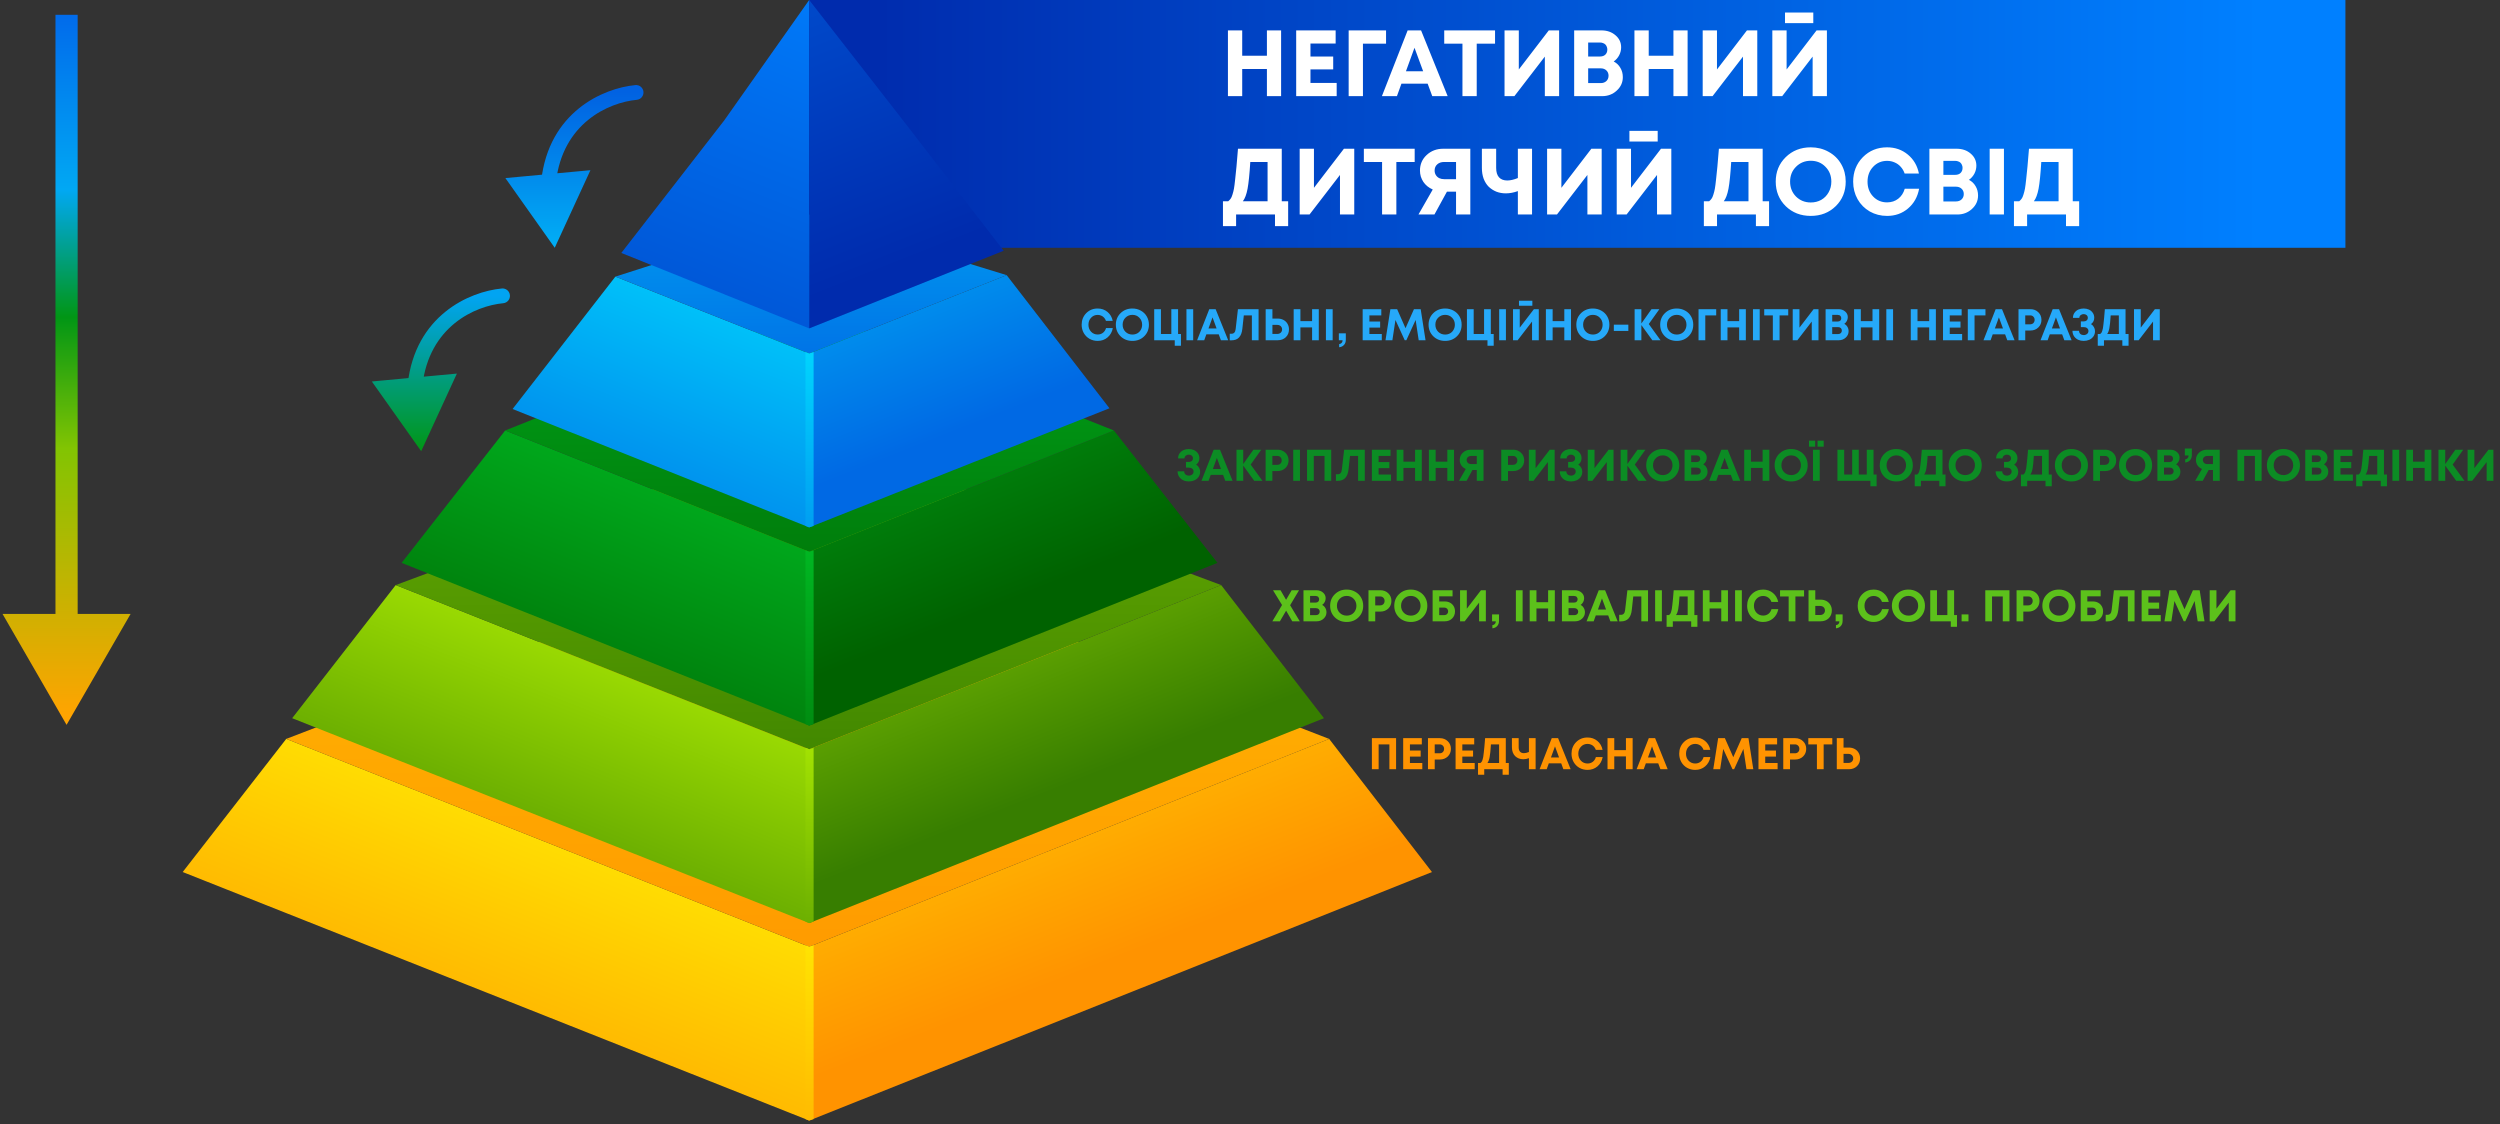 <svg xmlns="http://www.w3.org/2000/svg" width="338" height="152" viewBox="0 0 338 152" fill="none"><rect x="0" y="0" width="338" height="152" fill="#333333" stroke="none"/><path d="M317.1 0H109.4V33.5H317.1V0Z" fill="url(#paint0_linear_629_2660)"></path><path d="M24.7 117.898L38.7 99.898L109.4 127.998V151.498L24.7 117.898Z" fill="url(#paint1_linear_629_2660)"></path><path d="M193.6 117.898L179.7 99.898L109.4 127.998V151.498L193.6 117.898Z" fill="url(#paint2_linear_629_2660)"></path><path d="M109.4 72.699L38.7 99.899L109.4 127.999L179.7 99.899L109.4 72.699Z" fill="url(#paint3_linear_629_2660)"></path><path d="M110 151.299V127.799L109.4 127.999L108.9 127.799V151.299L109.4 151.499L110 151.299Z" fill="url(#paint4_linear_629_2660)"></path><path d="M175.732 84H174.712L173.884 82.56L173.044 84H172.024L173.332 81.798L172.108 79.8H173.128L173.878 81.096L174.634 79.8H175.63L174.424 81.828L175.732 84ZM178.756 81.786C178.94 81.882 179.082 82.018 179.182 82.194C179.286 82.366 179.338 82.564 179.338 82.788C179.338 83.124 179.208 83.41 178.948 83.646C178.692 83.882 178.382 84 178.018 84H176.23V79.8H177.97C178.33 79.8 178.63 79.904 178.87 80.112C179.11 80.316 179.23 80.572 179.23 80.88C179.23 81.06 179.188 81.23 179.104 81.39C179.02 81.55 178.904 81.682 178.756 81.786ZM178.348 81.024C178.348 80.956 178.336 80.896 178.312 80.844C178.292 80.788 178.262 80.74 178.222 80.7C178.182 80.66 178.132 80.63 178.072 80.61C178.016 80.586 177.952 80.574 177.88 80.574H177.124V81.468H177.88C178.024 81.468 178.138 81.428 178.222 81.348C178.306 81.264 178.348 81.156 178.348 81.024ZM177.928 83.166C178.076 83.166 178.196 83.122 178.288 83.034C178.38 82.946 178.426 82.832 178.426 82.692C178.426 82.556 178.38 82.444 178.288 82.356C178.196 82.268 178.076 82.224 177.928 82.224H177.124V83.166H177.928ZM182.072 84.09C181.432 84.09 180.898 83.882 180.47 83.466C180.046 83.046 179.834 82.524 179.834 81.9C179.834 81.276 180.046 80.756 180.47 80.34C180.898 79.92 181.432 79.71 182.072 79.71C182.492 79.71 182.872 79.806 183.212 79.998C183.556 80.186 183.824 80.448 184.016 80.784C184.208 81.116 184.304 81.488 184.304 81.9C184.304 82.528 184.092 83.05 183.668 83.466C183.244 83.882 182.712 84.09 182.072 84.09ZM182.072 83.232C182.32 83.232 182.544 83.176 182.744 83.064C182.944 82.948 183.1 82.788 183.212 82.584C183.328 82.38 183.386 82.152 183.386 81.9C183.386 81.52 183.26 81.204 183.008 80.952C182.76 80.696 182.448 80.568 182.072 80.568C181.7 80.568 181.386 80.696 181.13 80.952C180.878 81.204 180.752 81.52 180.752 81.9C180.752 82.28 180.878 82.598 181.13 82.854C181.386 83.106 181.7 83.232 182.072 83.232ZM186.633 79.8C187.057 79.8 187.411 79.938 187.695 80.214C187.979 80.486 188.121 80.83 188.121 81.246C188.121 81.658 187.979 82.002 187.695 82.278C187.411 82.55 187.057 82.686 186.633 82.686H185.931V84H185.019V79.8H186.633ZM186.597 81.846C186.777 81.846 186.921 81.79 187.029 81.678C187.141 81.566 187.197 81.422 187.197 81.246C187.197 81.07 187.141 80.926 187.029 80.814C186.921 80.698 186.777 80.64 186.597 80.64H185.931V81.846H186.597ZM190.743 84.09C190.103 84.09 189.569 83.882 189.141 83.466C188.717 83.046 188.505 82.524 188.505 81.9C188.505 81.276 188.717 80.756 189.141 80.34C189.569 79.92 190.103 79.71 190.743 79.71C191.163 79.71 191.543 79.806 191.883 79.998C192.227 80.186 192.495 80.448 192.687 80.784C192.879 81.116 192.975 81.488 192.975 81.9C192.975 82.528 192.763 83.05 192.339 83.466C191.915 83.882 191.383 84.09 190.743 84.09ZM190.743 83.232C190.991 83.232 191.215 83.176 191.415 83.064C191.615 82.948 191.771 82.788 191.883 82.584C191.999 82.38 192.057 82.152 192.057 81.9C192.057 81.52 191.931 81.204 191.679 80.952C191.431 80.696 191.119 80.568 190.743 80.568C190.371 80.568 190.057 80.696 189.801 80.952C189.549 81.204 189.423 81.52 189.423 81.9C189.423 82.28 189.549 82.598 189.801 82.854C190.057 83.106 190.371 83.232 190.743 83.232ZM195.341 81.318C195.609 81.318 195.847 81.376 196.055 81.492C196.263 81.604 196.425 81.762 196.541 81.966C196.657 82.17 196.715 82.4 196.715 82.656C196.715 83.048 196.585 83.37 196.325 83.622C196.069 83.874 195.741 84 195.341 84H193.691V79.8H196.385V80.628H194.585V81.318H195.341ZM195.263 83.166C195.415 83.166 195.539 83.118 195.635 83.022C195.735 82.926 195.785 82.804 195.785 82.656C195.785 82.584 195.771 82.516 195.743 82.452C195.719 82.388 195.685 82.334 195.641 82.29C195.597 82.246 195.541 82.212 195.473 82.188C195.409 82.16 195.339 82.146 195.263 82.146H194.585V83.166H195.263ZM200.226 79.8H200.886V84H199.974V81.474L198.03 84H197.4V79.8H198.312V82.296L200.226 79.8ZM201.769 84.948V84.522C201.877 84.506 201.965 84.472 202.033 84.42C202.105 84.368 202.155 84.306 202.183 84.234C202.215 84.166 202.231 84.088 202.231 84H201.727V83.064H202.669V83.928C202.669 84.224 202.587 84.46 202.423 84.636C202.263 84.816 202.045 84.92 201.769 84.948ZM204.947 84V79.8H205.859V84H204.947ZM209.306 79.8H210.212V84H209.306V82.266H207.728V84H206.816V79.8H207.728V81.42H209.306V79.8ZM213.701 81.786C213.885 81.882 214.027 82.018 214.127 82.194C214.231 82.366 214.283 82.564 214.283 82.788C214.283 83.124 214.153 83.41 213.893 83.646C213.637 83.882 213.327 84 212.963 84H211.175V79.8H212.915C213.275 79.8 213.575 79.904 213.815 80.112C214.055 80.316 214.175 80.572 214.175 80.88C214.175 81.06 214.133 81.23 214.049 81.39C213.965 81.55 213.849 81.682 213.701 81.786ZM213.293 81.024C213.293 80.956 213.281 80.896 213.257 80.844C213.237 80.788 213.207 80.74 213.167 80.7C213.127 80.66 213.077 80.63 213.017 80.61C212.961 80.586 212.897 80.574 212.825 80.574H212.069V81.468H212.825C212.969 81.468 213.083 81.428 213.167 81.348C213.251 81.264 213.293 81.156 213.293 81.024ZM212.873 83.166C213.021 83.166 213.141 83.122 213.233 83.034C213.325 82.946 213.371 82.832 213.371 82.692C213.371 82.556 213.325 82.444 213.233 82.356C213.141 82.268 213.021 82.224 212.873 82.224H212.069V83.166H212.873ZM217.721 84L217.427 83.202H215.753L215.465 84H214.505L216.149 79.8H217.007L218.705 84H217.721ZM216.587 80.91L216.041 82.41H217.139L216.587 80.91ZM220.024 79.8H222.814V84H221.908V80.646H220.816L220.618 82.464C220.562 82.984 220.412 83.372 220.168 83.628C219.928 83.884 219.588 84.012 219.148 84.012H218.914V83.124H219.154C219.478 83.124 219.664 82.918 219.712 82.506L220.024 79.8ZM223.773 84V79.8H224.685V84H223.773ZM229.08 83.154H229.488V84.744H228.648V84H226.164V84.744H225.324V83.154H225.66C225.72 83.106 225.77 83.054 225.81 82.998C225.854 82.942 225.894 82.854 225.93 82.734C225.97 82.61 226.002 82.484 226.026 82.356C226.05 82.224 226.076 82.022 226.104 81.75C226.136 81.478 226.164 81.208 226.188 80.94C226.212 80.668 226.244 80.288 226.284 79.8H229.08V83.154ZM227.07 80.646C227.022 81.422 226.964 81.992 226.896 82.356C226.828 82.716 226.728 82.982 226.596 83.154H228.174V80.646H227.07ZM232.714 79.8H233.62V84H232.714V82.266H231.136V84H230.224V79.8H231.136V81.42H232.714V79.8ZM234.584 84V79.8H235.496V84H234.584ZM238.379 84.09C237.975 84.09 237.607 83.996 237.275 83.808C236.943 83.616 236.683 83.354 236.495 83.022C236.307 82.686 236.213 82.314 236.213 81.906C236.213 81.282 236.419 80.76 236.831 80.34C237.247 79.92 237.763 79.71 238.379 79.71C238.891 79.71 239.333 79.864 239.705 80.172C240.077 80.48 240.313 80.884 240.413 81.384H239.501C239.445 81.22 239.363 81.078 239.255 80.958C239.147 80.834 239.017 80.74 238.865 80.676C238.717 80.608 238.555 80.574 238.379 80.574C238.023 80.574 237.725 80.702 237.485 80.958C237.249 81.21 237.131 81.526 237.131 81.906C237.131 82.282 237.249 82.596 237.485 82.848C237.725 83.1 238.023 83.226 238.379 83.226C238.655 83.226 238.893 83.148 239.093 82.992C239.293 82.836 239.431 82.624 239.507 82.356H240.425C240.329 82.876 240.093 83.296 239.717 83.616C239.345 83.932 238.899 84.09 238.379 84.09ZM243.909 79.8V80.646H242.739V84H241.827V80.646H240.663V79.8H243.909ZM246.147 81.072C246.439 81.072 246.699 81.134 246.927 81.258C247.159 81.382 247.339 81.556 247.467 81.78C247.599 82 247.665 82.252 247.665 82.536C247.665 82.964 247.523 83.316 247.239 83.592C246.955 83.864 246.591 84 246.147 84H244.515V79.8H245.427V81.072H246.147ZM246.081 83.148C246.273 83.148 246.429 83.092 246.549 82.98C246.673 82.864 246.735 82.716 246.735 82.536C246.735 82.416 246.707 82.31 246.651 82.218C246.599 82.126 246.523 82.054 246.423 82.002C246.323 81.95 246.209 81.924 246.081 81.924H245.427V83.148H246.081ZM248.222 84.948V84.522C248.33 84.506 248.418 84.472 248.486 84.42C248.558 84.368 248.608 84.306 248.636 84.234C248.668 84.166 248.684 84.088 248.684 84H248.18V83.064H249.122V83.928C249.122 84.224 249.04 84.46 248.876 84.636C248.716 84.816 248.498 84.92 248.222 84.948ZM253.326 84.09C252.922 84.09 252.554 83.996 252.222 83.808C251.89 83.616 251.63 83.354 251.442 83.022C251.254 82.686 251.16 82.314 251.16 81.906C251.16 81.282 251.366 80.76 251.778 80.34C252.194 79.92 252.71 79.71 253.326 79.71C253.838 79.71 254.28 79.864 254.652 80.172C255.024 80.48 255.26 80.884 255.36 81.384H254.448C254.392 81.22 254.31 81.078 254.202 80.958C254.094 80.834 253.964 80.74 253.812 80.676C253.664 80.608 253.502 80.574 253.326 80.574C252.97 80.574 252.672 80.702 252.432 80.958C252.196 81.21 252.078 81.526 252.078 81.906C252.078 82.282 252.196 82.596 252.432 82.848C252.672 83.1 252.97 83.226 253.326 83.226C253.602 83.226 253.84 83.148 254.04 82.992C254.24 82.836 254.378 82.624 254.454 82.356H255.372C255.276 82.876 255.04 83.296 254.664 83.616C254.292 83.932 253.846 84.09 253.326 84.09ZM258.021 84.09C257.381 84.09 256.847 83.882 256.419 83.466C255.995 83.046 255.783 82.524 255.783 81.9C255.783 81.276 255.995 80.756 256.419 80.34C256.847 79.92 257.381 79.71 258.021 79.71C258.441 79.71 258.821 79.806 259.161 79.998C259.505 80.186 259.773 80.448 259.965 80.784C260.157 81.116 260.253 81.488 260.253 81.9C260.253 82.528 260.041 83.05 259.617 83.466C259.193 83.882 258.661 84.09 258.021 84.09ZM258.021 83.232C258.269 83.232 258.493 83.176 258.693 83.064C258.893 82.948 259.049 82.788 259.161 82.584C259.277 82.38 259.335 82.152 259.335 81.9C259.335 81.52 259.209 81.204 258.957 80.952C258.709 80.696 258.397 80.568 258.021 80.568C257.649 80.568 257.335 80.696 257.079 80.952C256.827 81.204 256.701 81.52 256.701 81.9C256.701 82.28 256.827 82.598 257.079 82.854C257.335 83.106 257.649 83.232 258.021 83.232ZM264.196 83.154H264.586V84.744H263.746V84H260.968V79.8H261.88V83.154H263.284V79.8H264.196V83.154ZM265.208 84V83.064H266.138V84H265.208ZM268.41 79.8H271.68V84H270.774V80.646H269.322V84H268.41V79.8ZM274.254 79.8C274.678 79.8 275.032 79.938 275.316 80.214C275.6 80.486 275.742 80.83 275.742 81.246C275.742 81.658 275.6 82.002 275.316 82.278C275.032 82.55 274.678 82.686 274.254 82.686H273.552V84H272.64V79.8H274.254ZM274.218 81.846C274.398 81.846 274.542 81.79 274.65 81.678C274.762 81.566 274.818 81.422 274.818 81.246C274.818 81.07 274.762 80.926 274.65 80.814C274.542 80.698 274.398 80.64 274.218 80.64H273.552V81.846H274.218ZM278.365 84.09C277.725 84.09 277.191 83.882 276.763 83.466C276.339 83.046 276.127 82.524 276.127 81.9C276.127 81.276 276.339 80.756 276.763 80.34C277.191 79.92 277.725 79.71 278.365 79.71C278.785 79.71 279.165 79.806 279.505 79.998C279.849 80.186 280.117 80.448 280.309 80.784C280.501 81.116 280.597 81.488 280.597 81.9C280.597 82.528 280.385 83.05 279.961 83.466C279.537 83.882 279.005 84.09 278.365 84.09ZM278.365 83.232C278.613 83.232 278.837 83.176 279.037 83.064C279.237 82.948 279.393 82.788 279.505 82.584C279.621 82.38 279.679 82.152 279.679 81.9C279.679 81.52 279.553 81.204 279.301 80.952C279.053 80.696 278.741 80.568 278.365 80.568C277.993 80.568 277.679 80.696 277.423 80.952C277.171 81.204 277.045 81.52 277.045 81.9C277.045 82.28 277.171 82.598 277.423 82.854C277.679 83.106 277.993 83.232 278.365 83.232ZM282.962 81.318C283.23 81.318 283.468 81.376 283.676 81.492C283.884 81.604 284.046 81.762 284.162 81.966C284.278 82.17 284.336 82.4 284.336 82.656C284.336 83.048 284.206 83.37 283.946 83.622C283.69 83.874 283.362 84 282.962 84H281.312V79.8H284.006V80.628H282.206V81.318H282.962ZM282.884 83.166C283.036 83.166 283.16 83.118 283.256 83.022C283.356 82.926 283.406 82.804 283.406 82.656C283.406 82.584 283.392 82.516 283.364 82.452C283.34 82.388 283.306 82.334 283.262 82.29C283.218 82.246 283.162 82.212 283.094 82.188C283.03 82.16 282.96 82.146 282.884 82.146H282.206V83.166H282.884ZM285.801 79.8H288.591V84H287.685V80.646H286.593L286.395 82.464C286.339 82.984 286.189 83.372 285.945 83.628C285.705 83.884 285.365 84.012 284.925 84.012H284.691V83.124H284.931C285.255 83.124 285.441 82.918 285.489 82.506L285.801 79.8ZM290.462 83.154H292.136V84H289.55V79.8H292.07V80.64H290.462V81.468H291.914V82.29H290.462V83.154ZM298.05 84H297.126L296.712 81.258L295.458 83.994H295.236L293.982 81.258L293.568 84H292.638L293.298 79.8H294.21L295.344 82.374L296.484 79.8H297.396L298.05 84ZM301.576 79.8H302.236V84H301.324V81.474L299.38 84H298.75V79.8H299.662V82.296L301.576 79.8Z" fill="#5CC11B"></path><path d="M185.48 99.8H188.75V104H187.844V100.646H186.392V104H185.48V99.8ZM190.622 103.154H192.296V104H189.71V99.8H192.23V100.64H190.622V101.468H192.074V102.29H190.622V103.154ZM194.676 99.8C195.1 99.8 195.454 99.938 195.738 100.214C196.022 100.486 196.164 100.83 196.164 101.246C196.164 101.658 196.022 102.002 195.738 102.278C195.454 102.55 195.1 102.686 194.676 102.686H193.974V104H193.062V99.8H194.676ZM194.64 101.846C194.82 101.846 194.964 101.79 195.072 101.678C195.184 101.566 195.24 101.422 195.24 101.246C195.24 101.07 195.184 100.926 195.072 100.814C194.964 100.698 194.82 100.64 194.64 100.64H193.974V101.846H194.64ZM197.706 103.154H199.38V104H196.794V99.8H199.314V100.64H197.706V101.468H199.158V102.29H197.706V103.154ZM203.584 103.154H203.992V104.744H203.152V104H200.668V104.744H199.828V103.154H200.164C200.224 103.106 200.274 103.054 200.314 102.998C200.358 102.942 200.398 102.854 200.434 102.734C200.474 102.61 200.506 102.484 200.53 102.356C200.554 102.224 200.58 102.022 200.608 101.75C200.64 101.478 200.668 101.208 200.692 100.94C200.716 100.668 200.748 100.288 200.788 99.8H203.584V103.154ZM201.574 100.646C201.526 101.422 201.468 101.992 201.4 102.356C201.332 102.716 201.232 102.982 201.1 103.154H202.678V100.646H201.574ZM206.71 99.8H207.616V104H206.71V102.506C206.446 102.602 206.19 102.65 205.942 102.65C205.726 102.65 205.524 102.614 205.336 102.542C205.152 102.466 204.99 102.362 204.85 102.23C204.714 102.094 204.606 101.924 204.526 101.72C204.45 101.512 204.412 101.282 204.412 101.03V99.8H205.324V101.024C205.324 101.288 205.384 101.488 205.504 101.624C205.628 101.76 205.804 101.828 206.032 101.828C206.228 101.828 206.454 101.776 206.71 101.672V99.8ZM211.368 104L211.074 103.202H209.4L209.112 104H208.152L209.796 99.8H210.654L212.352 104H211.368ZM210.234 100.91L209.688 102.41H210.786L210.234 100.91ZM214.635 104.09C214.231 104.09 213.863 103.996 213.531 103.808C213.199 103.616 212.939 103.354 212.751 103.022C212.563 102.686 212.469 102.314 212.469 101.906C212.469 101.282 212.675 100.76 213.087 100.34C213.503 99.92 214.019 99.71 214.635 99.71C215.147 99.71 215.589 99.864 215.961 100.172C216.333 100.48 216.569 100.884 216.669 101.384H215.757C215.701 101.22 215.619 101.078 215.511 100.958C215.403 100.834 215.273 100.74 215.121 100.676C214.973 100.608 214.811 100.574 214.635 100.574C214.279 100.574 213.981 100.702 213.741 100.958C213.505 101.21 213.387 101.526 213.387 101.906C213.387 102.282 213.505 102.596 213.741 102.848C213.981 103.1 214.279 103.226 214.635 103.226C214.911 103.226 215.149 103.148 215.349 102.992C215.549 102.836 215.687 102.624 215.763 102.356H216.681C216.585 102.876 216.349 103.296 215.973 103.616C215.601 103.932 215.155 104.09 214.635 104.09ZM219.827 99.8H220.733V104H219.827V102.266H218.249V104H217.337V99.8H218.249V101.42H219.827V99.8ZM224.487 104L224.193 103.202H222.519L222.231 104H221.271L222.915 99.8H223.773L225.471 104H224.487ZM223.353 100.91L222.807 102.41H223.905L223.353 100.91ZM229.195 104.09C228.791 104.09 228.423 103.996 228.091 103.808C227.759 103.616 227.499 103.354 227.311 103.022C227.123 102.686 227.029 102.314 227.029 101.906C227.029 101.282 227.235 100.76 227.647 100.34C228.063 99.92 228.579 99.71 229.195 99.71C229.707 99.71 230.149 99.864 230.521 100.172C230.893 100.48 231.129 100.884 231.229 101.384H230.317C230.261 101.22 230.179 101.078 230.071 100.958C229.963 100.834 229.833 100.74 229.681 100.676C229.533 100.608 229.371 100.574 229.195 100.574C228.839 100.574 228.541 100.702 228.301 100.958C228.065 101.21 227.947 101.526 227.947 101.906C227.947 102.282 228.065 102.596 228.301 102.848C228.541 103.1 228.839 103.226 229.195 103.226C229.471 103.226 229.709 103.148 229.909 102.992C230.109 102.836 230.247 102.624 230.323 102.356H231.241C231.145 102.876 230.909 103.296 230.533 103.616C230.161 103.932 229.715 104.09 229.195 104.09ZM237.046 104H236.122L235.708 101.258L234.454 103.994H234.232L232.978 101.258L232.564 104H231.634L232.294 99.8H233.206L234.34 102.374L235.48 99.8H236.392L237.046 104ZM238.658 103.154H240.332V104H237.746V99.8H240.266V100.64H238.658V101.468H240.11V102.29H238.658V103.154ZM242.711 99.8C243.135 99.8 243.489 99.938 243.773 100.214C244.057 100.486 244.199 100.83 244.199 101.246C244.199 101.658 244.057 102.002 243.773 102.278C243.489 102.55 243.135 102.686 242.711 102.686H242.009V104H241.097V99.8H242.711ZM242.675 101.846C242.855 101.846 242.999 101.79 243.107 101.678C243.219 101.566 243.275 101.422 243.275 101.246C243.275 101.07 243.219 100.926 243.107 100.814C242.999 100.698 242.855 100.64 242.675 100.64H242.009V101.846H242.675ZM247.728 99.8V100.646H246.558V104H245.646V100.646H244.482V99.8H247.728ZM249.966 101.072C250.258 101.072 250.518 101.134 250.746 101.258C250.978 101.382 251.158 101.556 251.286 101.78C251.418 102 251.484 102.252 251.484 102.536C251.484 102.964 251.342 103.316 251.058 103.592C250.774 103.864 250.41 104 249.966 104H248.334V99.8H249.246V101.072H249.966ZM249.9 103.148C250.092 103.148 250.248 103.092 250.368 102.98C250.492 102.864 250.554 102.716 250.554 102.536C250.554 102.416 250.526 102.31 250.47 102.218C250.418 102.126 250.342 102.054 250.242 102.002C250.142 101.95 250.028 101.924 249.9 101.924H249.246V103.148H249.9Z" fill="#FF9301"></path><path d="M39.5 97.102L53.5 79.102L109.4 101.302V124.802L39.5 97.102Z" fill="url(#paint5_linear_629_2660)"></path><path d="M179 97.102L165.1 79.102L109.4 101.302V124.802L179 97.102Z" fill="url(#paint6_linear_629_2660)"></path><path d="M109.4 58.301L53.5 79.101L109.4 101.301L165.1 79.101L109.4 58.301Z" fill="url(#paint7_linear_629_2660)"></path><path d="M110 124.602V101.102L109.4 101.302L108.9 101.102V124.602L109.4 124.802L110 124.602Z" fill="url(#paint8_linear_629_2660)"></path><path d="M54.3 76.101L68.3 58.201L109.4 74.601V98.101L54.3 76.101Z" fill="url(#paint9_linear_629_2660)"></path><path d="M164.6 76.101L150.6 58.201L109.4 74.601V98.101L164.6 76.101Z" fill="url(#paint10_linear_629_2660)"></path><path d="M109.4 41.801L68.3 58.201L109.4 74.601L150.6 58.201L109.4 41.801Z" fill="url(#paint11_linear_629_2660)"></path><path d="M110 97.9V74.4L109.4 74.6L108.9 74.4V97.9L109.4 98.1L110 97.9Z" fill="url(#paint12_linear_629_2660)"></path><path d="M69.3 55.3L83.2 37.4L109.4 47.8V71.3L69.3 55.3Z" fill="url(#paint13_linear_629_2660)"></path><path d="M150 55.199L136.1 37.199L109.4 47.799V71.299L150 55.199Z" fill="url(#paint14_linear_629_2660)"></path><path d="M109.4 29L83.2 37.4L109.4 47.8L136.1 37.2L109.4 29Z" fill="url(#paint15_linear_629_2660)"></path><path d="M110 71.1V47.6L109.4 47.8L108.9 47.6V71.1L109.4 71.3L110 71.1Z" fill="url(#paint16_linear_629_2660)"></path><path d="M84 34.2L97.9 16.3L109.4 0V44.4L84 34.2Z" fill="url(#paint17_linear_629_2660)"></path><path d="M135.7 33.9L121.8 15.9L109.4 0V44.4L135.7 33.9Z" fill="url(#paint18_linear_629_2660)"></path><path d="M148.406 46.09C148.002 46.09 147.634 45.996 147.302 45.808C146.97 45.616 146.71 45.354 146.522 45.022C146.334 44.686 146.24 44.314 146.24 43.906C146.24 43.282 146.446 42.76 146.858 42.34C147.274 41.92 147.79 41.71 148.406 41.71C148.918 41.71 149.36 41.864 149.732 42.172C150.104 42.48 150.34 42.884 150.44 43.384H149.528C149.472 43.22 149.39 43.078 149.282 42.958C149.174 42.834 149.044 42.74 148.892 42.676C148.744 42.608 148.582 42.574 148.406 42.574C148.05 42.574 147.752 42.702 147.512 42.958C147.276 43.21 147.158 43.526 147.158 43.906C147.158 44.282 147.276 44.596 147.512 44.848C147.752 45.1 148.05 45.226 148.406 45.226C148.682 45.226 148.92 45.148 149.12 44.992C149.32 44.836 149.458 44.624 149.534 44.356H150.452C150.356 44.876 150.12 45.296 149.744 45.616C149.372 45.932 148.926 46.09 148.406 46.09ZM153.101 46.09C152.461 46.09 151.927 45.882 151.499 45.466C151.075 45.046 150.863 44.524 150.863 43.9C150.863 43.276 151.075 42.756 151.499 42.34C151.927 41.92 152.461 41.71 153.101 41.71C153.521 41.71 153.901 41.806 154.241 41.998C154.585 42.186 154.853 42.448 155.045 42.784C155.237 43.116 155.333 43.488 155.333 43.9C155.333 44.528 155.121 45.05 154.697 45.466C154.273 45.882 153.741 46.09 153.101 46.09ZM153.101 45.232C153.349 45.232 153.573 45.176 153.773 45.064C153.973 44.948 154.129 44.788 154.241 44.584C154.357 44.38 154.415 44.152 154.415 43.9C154.415 43.52 154.289 43.204 154.037 42.952C153.789 42.696 153.477 42.568 153.101 42.568C152.729 42.568 152.415 42.696 152.159 42.952C151.907 43.204 151.781 43.52 151.781 43.9C151.781 44.28 151.907 44.598 152.159 44.854C152.415 45.106 152.729 45.232 153.101 45.232ZM159.276 45.154H159.666V46.744H158.826V46H156.048V41.8H156.96V45.154H158.364V41.8H159.276V45.154ZM160.408 46V41.8H161.32V46H160.408ZM165.067 46L164.773 45.202H163.099L162.811 46H161.851L163.495 41.8H164.353L166.051 46H165.067ZM163.933 42.91L163.387 44.41H164.485L163.933 42.91ZM167.37 41.8H170.16V46H169.254V42.646H168.162L167.964 44.464C167.908 44.984 167.758 45.372 167.514 45.628C167.274 45.884 166.934 46.012 166.494 46.012H166.26V45.124H166.5C166.824 45.124 167.01 44.918 167.058 44.506L167.37 41.8ZM172.751 43.072C173.043 43.072 173.303 43.134 173.531 43.258C173.763 43.382 173.943 43.556 174.071 43.78C174.203 44 174.269 44.252 174.269 44.536C174.269 44.964 174.127 45.316 173.843 45.592C173.559 45.864 173.195 46 172.751 46H171.119V41.8H172.031V43.072H172.751ZM172.685 45.148C172.877 45.148 173.033 45.092 173.153 44.98C173.277 44.864 173.339 44.716 173.339 44.536C173.339 44.416 173.311 44.31 173.255 44.218C173.203 44.126 173.127 44.054 173.027 44.002C172.927 43.95 172.813 43.924 172.685 43.924H172.031V45.148H172.685ZM177.394 41.8H178.3V46H177.394V44.266H175.816V46H174.904V41.8H175.816V43.42H177.394V41.8ZM179.263 46V41.8H180.175V46H179.263ZM181.054 46.948V46.522C181.162 46.506 181.25 46.472 181.318 46.42C181.39 46.368 181.44 46.306 181.468 46.234C181.5 46.166 181.516 46.088 181.516 46H181.012V45.064H181.954V45.928C181.954 46.224 181.872 46.46 181.708 46.636C181.548 46.816 181.33 46.92 181.054 46.948ZM185.144 45.154H186.818V46H184.232V41.8H186.752V42.64H185.144V43.468H186.596V44.29H185.144V45.154ZM192.732 46H191.808L191.394 43.258L190.14 45.994H189.918L188.664 43.258L188.25 46H187.32L187.98 41.8H188.892L190.026 44.374L191.166 41.8H192.078L192.732 46ZM195.382 46.09C194.742 46.09 194.208 45.882 193.78 45.466C193.356 45.046 193.144 44.524 193.144 43.9C193.144 43.276 193.356 42.756 193.78 42.34C194.208 41.92 194.742 41.71 195.382 41.71C195.802 41.71 196.182 41.806 196.522 41.998C196.866 42.186 197.134 42.448 197.326 42.784C197.518 43.116 197.614 43.488 197.614 43.9C197.614 44.528 197.402 45.05 196.978 45.466C196.554 45.882 196.022 46.09 195.382 46.09ZM195.382 45.232C195.63 45.232 195.854 45.176 196.054 45.064C196.254 44.948 196.41 44.788 196.522 44.584C196.638 44.38 196.696 44.152 196.696 43.9C196.696 43.52 196.57 43.204 196.318 42.952C196.07 42.696 195.758 42.568 195.382 42.568C195.01 42.568 194.696 42.696 194.44 42.952C194.188 43.204 194.062 43.52 194.062 43.9C194.062 44.28 194.188 44.598 194.44 44.854C194.696 45.106 195.01 45.232 195.382 45.232ZM201.558 45.154H201.948V46.744H201.108V46H198.33V41.8H199.242V45.154H200.646V41.8H201.558V45.154ZM202.689 46V41.8H203.601V46H202.689ZM205.368 41.338V40.66H207.174V41.338H205.368ZM207.384 41.8H208.044V46H207.132V43.474L205.188 46H204.558V41.8H205.47V44.296L207.384 41.8ZM211.495 41.8H212.401V46H211.495V44.266H209.917V46H209.005V41.8H209.917V43.42H211.495V41.8ZM215.357 46.09C214.717 46.09 214.183 45.882 213.755 45.466C213.331 45.046 213.119 44.524 213.119 43.9C213.119 43.276 213.331 42.756 213.755 42.34C214.183 41.92 214.717 41.71 215.357 41.71C215.777 41.71 216.157 41.806 216.497 41.998C216.841 42.186 217.109 42.448 217.301 42.784C217.493 43.116 217.589 43.488 217.589 43.9C217.589 44.528 217.377 45.05 216.953 45.466C216.529 45.882 215.997 46.09 215.357 46.09ZM215.357 45.232C215.605 45.232 215.829 45.176 216.029 45.064C216.229 44.948 216.385 44.788 216.497 44.584C216.613 44.38 216.671 44.152 216.671 43.9C216.671 43.52 216.545 43.204 216.293 42.952C216.045 42.696 215.733 42.568 215.357 42.568C214.985 42.568 214.671 42.696 214.415 42.952C214.163 43.204 214.037 43.52 214.037 43.9C214.037 44.28 214.163 44.598 214.415 44.854C214.671 45.106 214.985 45.232 215.357 45.232ZM218.19 44.74V43.894H220.152V44.74H218.19ZM224.504 46H223.394L221.912 43.948V46H221V41.8H221.912V43.738L223.286 41.8H224.348L222.914 43.81L224.504 46ZM226.695 46.09C226.055 46.09 225.521 45.882 225.093 45.466C224.669 45.046 224.457 44.524 224.457 43.9C224.457 43.276 224.669 42.756 225.093 42.34C225.521 41.92 226.055 41.71 226.695 41.71C227.115 41.71 227.495 41.806 227.835 41.998C228.179 42.186 228.447 42.448 228.639 42.784C228.831 43.116 228.927 43.488 228.927 43.9C228.927 44.528 228.715 45.05 228.291 45.466C227.867 45.882 227.335 46.09 226.695 46.09ZM226.695 45.232C226.943 45.232 227.167 45.176 227.367 45.064C227.567 44.948 227.723 44.788 227.835 44.584C227.951 44.38 228.009 44.152 228.009 43.9C228.009 43.52 227.883 43.204 227.631 42.952C227.383 42.696 227.071 42.568 226.695 42.568C226.323 42.568 226.009 42.696 225.753 42.952C225.501 43.204 225.375 43.52 225.375 43.9C225.375 44.28 225.501 44.598 225.753 44.854C226.009 45.106 226.323 45.232 226.695 45.232ZM232.03 41.8V42.646H230.554V46H229.642V41.8H232.03ZM235.132 41.8H236.038V46H235.132V44.266H233.554V46H232.642V41.8H233.554V43.42H235.132V41.8ZM237.001 46V41.8H237.913V46H237.001ZM241.769 41.8V42.646H240.599V46H239.687V42.646H238.523V41.8H241.769ZM245.201 41.8H245.861V46H244.949V43.474L243.005 46H242.375V41.8H243.287V44.296L245.201 41.8ZM249.348 43.786C249.532 43.882 249.674 44.018 249.774 44.194C249.878 44.366 249.93 44.564 249.93 44.788C249.93 45.124 249.8 45.41 249.54 45.646C249.284 45.882 248.974 46 248.61 46H246.822V41.8H248.562C248.922 41.8 249.222 41.904 249.462 42.112C249.702 42.316 249.822 42.572 249.822 42.88C249.822 43.06 249.78 43.23 249.696 43.39C249.612 43.55 249.496 43.682 249.348 43.786ZM248.94 43.024C248.94 42.956 248.928 42.896 248.904 42.844C248.884 42.788 248.854 42.74 248.814 42.7C248.774 42.66 248.724 42.63 248.664 42.61C248.608 42.586 248.544 42.574 248.472 42.574H247.716V43.468H248.472C248.616 43.468 248.73 43.428 248.814 43.348C248.898 43.264 248.94 43.156 248.94 43.024ZM248.52 45.166C248.668 45.166 248.788 45.122 248.88 45.034C248.972 44.946 249.018 44.832 249.018 44.692C249.018 44.556 248.972 44.444 248.88 44.356C248.788 44.268 248.668 44.224 248.52 44.224H247.716V45.166H248.52ZM253.161 41.8H254.067V46H253.161V44.266H251.583V46H250.671V41.8H251.583V43.42H253.161V41.8ZM255.031 46V41.8H255.943V46H255.031ZM260.825 41.8H261.731V46H260.825V44.266H259.247V46H258.335V41.8H259.247V43.42H260.825V41.8ZM263.607 45.154H265.281V46H262.695V41.8H265.215V42.64H263.607V43.468H265.059V44.29H263.607V45.154ZM268.434 41.8V42.646H266.958V46H266.046V41.8H268.434ZM271.385 46L271.091 45.202H269.417L269.129 46H268.169L269.813 41.8H270.671L272.369 46H271.385ZM270.251 42.91L269.705 44.41H270.803L270.251 42.91ZM274.516 41.8C274.94 41.8 275.294 41.938 275.578 42.214C275.862 42.486 276.004 42.83 276.004 43.246C276.004 43.658 275.862 44.002 275.578 44.278C275.294 44.55 274.94 44.686 274.516 44.686H273.814V46H272.902V41.8H274.516ZM274.48 43.846C274.66 43.846 274.804 43.79 274.912 43.678C275.024 43.566 275.08 43.422 275.08 43.246C275.08 43.07 275.024 42.926 274.912 42.814C274.804 42.698 274.66 42.64 274.48 42.64H273.814V43.846H274.48ZM279.096 46L278.802 45.202H277.128L276.84 46H275.88L277.524 41.8H278.382L280.08 46H279.096ZM277.962 42.91L277.416 44.41H278.514L277.962 42.91ZM282.704 43.816C282.876 43.924 283.008 44.062 283.1 44.23C283.196 44.398 283.244 44.58 283.244 44.776C283.244 45.052 283.17 45.292 283.022 45.496C282.874 45.696 282.686 45.846 282.458 45.946C282.23 46.042 281.98 46.09 281.708 46.09C281.444 46.09 281.2 46.04 280.976 45.94C280.752 45.84 280.566 45.684 280.418 45.472C280.274 45.26 280.2 45.012 280.196 44.728H281.084C281.088 44.908 281.15 45.05 281.27 45.154C281.394 45.254 281.54 45.304 281.708 45.304C281.888 45.304 282.04 45.254 282.164 45.154C282.292 45.054 282.356 44.92 282.356 44.752C282.356 44.592 282.296 44.464 282.176 44.368C282.06 44.272 281.906 44.224 281.714 44.224H281.33V43.456H281.714C281.878 43.456 282.012 43.412 282.116 43.324C282.22 43.232 282.272 43.114 282.272 42.97C282.272 42.814 282.218 42.692 282.11 42.604C282.002 42.512 281.868 42.466 281.708 42.466C281.556 42.466 281.422 42.512 281.306 42.604C281.19 42.696 281.13 42.82 281.126 42.976H280.262C280.262 42.712 280.332 42.482 280.472 42.286C280.616 42.086 280.794 41.94 281.006 41.848C281.222 41.756 281.456 41.71 281.708 41.71C281.96 41.71 282.192 41.756 282.404 41.848C282.62 41.94 282.796 42.084 282.932 42.28C283.072 42.472 283.142 42.698 283.142 42.958C283.142 43.322 282.996 43.608 282.704 43.816ZM287.373 45.154H287.781V46.744H286.941V46H284.457V46.744H283.617V45.154H283.953C284.013 45.106 284.063 45.054 284.103 44.998C284.147 44.942 284.187 44.854 284.223 44.734C284.263 44.61 284.295 44.484 284.319 44.356C284.343 44.224 284.369 44.022 284.397 43.75C284.429 43.478 284.457 43.208 284.481 42.94C284.505 42.668 284.537 42.288 284.577 41.8H287.373V45.154ZM285.363 42.646C285.315 43.422 285.257 43.992 285.189 44.356C285.121 44.716 285.021 44.982 284.889 45.154H286.467V42.646H285.363ZM291.343 41.8H292.003V46H291.091V43.474L289.147 46H288.517V41.8H289.429V44.296L291.343 41.8Z" fill="#26A9F9"></path><path d="M161.718 62.816C161.89 62.924 162.022 63.062 162.114 63.23C162.21 63.398 162.258 63.58 162.258 63.776C162.258 64.052 162.184 64.292 162.036 64.496C161.888 64.696 161.7 64.846 161.472 64.946C161.244 65.042 160.994 65.09 160.722 65.09C160.458 65.09 160.214 65.04 159.99 64.94C159.766 64.84 159.58 64.684 159.432 64.472C159.288 64.26 159.214 64.012 159.21 63.728H160.098C160.102 63.908 160.164 64.05 160.284 64.154C160.408 64.254 160.554 64.304 160.722 64.304C160.902 64.304 161.054 64.254 161.178 64.154C161.306 64.054 161.37 63.92 161.37 63.752C161.37 63.592 161.31 63.464 161.19 63.368C161.074 63.272 160.92 63.224 160.728 63.224H160.344V62.456H160.728C160.892 62.456 161.026 62.412 161.13 62.324C161.234 62.232 161.286 62.114 161.286 61.97C161.286 61.814 161.232 61.692 161.124 61.604C161.016 61.512 160.882 61.466 160.722 61.466C160.57 61.466 160.436 61.512 160.32 61.604C160.204 61.696 160.144 61.82 160.14 61.976H159.276C159.276 61.712 159.346 61.482 159.486 61.286C159.63 61.086 159.808 60.94 160.02 60.848C160.236 60.756 160.47 60.71 160.722 60.71C160.974 60.71 161.206 60.756 161.418 60.848C161.634 60.94 161.81 61.084 161.946 61.28C162.086 61.472 162.156 61.698 162.156 61.958C162.156 62.322 162.01 62.608 161.718 62.816ZM165.657 65L165.363 64.202H163.689L163.401 65H162.441L164.085 60.8H164.943L166.641 65H165.657ZM164.523 61.91L163.977 63.41H165.075L164.523 61.91ZM170.677 65H169.567L168.085 62.948V65H167.173V60.8H168.085V62.738L169.459 60.8H170.521L169.087 62.81L170.677 65ZM172.725 60.8C173.149 60.8 173.503 60.938 173.787 61.214C174.071 61.486 174.213 61.83 174.213 62.246C174.213 62.658 174.071 63.002 173.787 63.278C173.503 63.55 173.149 63.686 172.725 63.686H172.023V65H171.111V60.8H172.725ZM172.689 62.846C172.869 62.846 173.013 62.79 173.121 62.678C173.233 62.566 173.289 62.422 173.289 62.246C173.289 62.07 173.233 61.926 173.121 61.814C173.013 61.698 172.869 61.64 172.689 61.64H172.023V62.846H172.689ZM174.843 65V60.8H175.755V65H174.843ZM176.712 60.8H179.982V65H179.076V61.646H177.624V65H176.712V60.8ZM181.729 60.8H184.519V65H183.613V61.646H182.521L182.323 63.464C182.267 63.984 182.117 64.372 181.873 64.628C181.633 64.884 181.293 65.012 180.853 65.012H180.619V64.124H180.859C181.183 64.124 181.369 63.918 181.417 63.506L181.729 60.8ZM186.39 64.154H188.064V65H185.478V60.8H187.998V61.64H186.39V62.468H187.842V63.29H186.39V64.154ZM191.32 60.8H192.226V65H191.32V63.266H189.742V65H188.83V60.8H189.742V62.42H191.32V60.8ZM195.679 60.8H196.585V65H195.679V63.266H194.101V65H193.189V60.8H194.101V62.42H195.679V60.8ZM198.844 60.8H200.572V65H199.66V63.542H199.078L198.28 65H197.26L198.172 63.404C198.044 63.348 197.928 63.278 197.824 63.194C197.724 63.11 197.64 63.018 197.572 62.918C197.504 62.814 197.45 62.7 197.41 62.576C197.374 62.452 197.356 62.324 197.356 62.192C197.356 61.796 197.498 61.466 197.782 61.202C198.066 60.934 198.42 60.8 198.844 60.8ZM198.898 62.744H199.66V61.646H198.898C198.718 61.646 198.572 61.696 198.46 61.796C198.348 61.896 198.292 62.028 198.292 62.192C198.292 62.3 198.318 62.396 198.37 62.48C198.422 62.564 198.494 62.63 198.586 62.678C198.678 62.722 198.782 62.744 198.898 62.744ZM204.582 60.8C205.006 60.8 205.36 60.938 205.644 61.214C205.928 61.486 206.07 61.83 206.07 62.246C206.07 62.658 205.928 63.002 205.644 63.278C205.36 63.55 205.006 63.686 204.582 63.686H203.88V65H202.968V60.8H204.582ZM204.546 62.846C204.726 62.846 204.87 62.79 204.978 62.678C205.09 62.566 205.146 62.422 205.146 62.246C205.146 62.07 205.09 61.926 204.978 61.814C204.87 61.698 204.726 61.64 204.546 61.64H203.88V62.846H204.546ZM209.527 60.8H210.187V65H209.275V62.474L207.331 65H206.701V60.8H207.613V63.296L209.527 60.8ZM213.386 62.816C213.558 62.924 213.69 63.062 213.782 63.23C213.878 63.398 213.926 63.58 213.926 63.776C213.926 64.052 213.852 64.292 213.704 64.496C213.556 64.696 213.368 64.846 213.14 64.946C212.912 65.042 212.662 65.09 212.39 65.09C212.126 65.09 211.882 65.04 211.658 64.94C211.434 64.84 211.248 64.684 211.1 64.472C210.956 64.26 210.882 64.012 210.878 63.728H211.766C211.77 63.908 211.832 64.05 211.952 64.154C212.076 64.254 212.222 64.304 212.39 64.304C212.57 64.304 212.722 64.254 212.846 64.154C212.974 64.054 213.038 63.92 213.038 63.752C213.038 63.592 212.978 63.464 212.858 63.368C212.742 63.272 212.588 63.224 212.396 63.224H212.012V62.456H212.396C212.56 62.456 212.694 62.412 212.798 62.324C212.902 62.232 212.954 62.114 212.954 61.97C212.954 61.814 212.9 61.692 212.792 61.604C212.684 61.512 212.55 61.466 212.39 61.466C212.238 61.466 212.104 61.512 211.988 61.604C211.872 61.696 211.812 61.82 211.808 61.976H210.944C210.944 61.712 211.014 61.482 211.154 61.286C211.298 61.086 211.476 60.94 211.688 60.848C211.904 60.756 212.138 60.71 212.39 60.71C212.642 60.71 212.874 60.756 213.086 60.848C213.302 60.94 213.478 61.084 213.614 61.28C213.754 61.472 213.824 61.698 213.824 61.958C213.824 62.322 213.678 62.608 213.386 62.816ZM217.49 60.8H218.15V65H217.238V62.474L215.294 65H214.664V60.8H215.576V63.296L217.49 60.8ZM222.615 65H221.505L220.023 62.948V65H219.111V60.8H220.023V62.738L221.397 60.8H222.459L221.025 62.81L222.615 65ZM224.806 65.09C224.166 65.09 223.632 64.882 223.204 64.466C222.78 64.046 222.568 63.524 222.568 62.9C222.568 62.276 222.78 61.756 223.204 61.34C223.632 60.92 224.166 60.71 224.806 60.71C225.226 60.71 225.606 60.806 225.946 60.998C226.29 61.186 226.558 61.448 226.75 61.784C226.942 62.116 227.038 62.488 227.038 62.9C227.038 63.528 226.826 64.05 226.402 64.466C225.978 64.882 225.446 65.09 224.806 65.09ZM224.806 64.232C225.054 64.232 225.278 64.176 225.478 64.064C225.678 63.948 225.834 63.788 225.946 63.584C226.062 63.38 226.12 63.152 226.12 62.9C226.12 62.52 225.994 62.204 225.742 61.952C225.494 61.696 225.182 61.568 224.806 61.568C224.434 61.568 224.12 61.696 223.864 61.952C223.612 62.204 223.486 62.52 223.486 62.9C223.486 63.28 223.612 63.598 223.864 63.854C224.12 64.106 224.434 64.232 224.806 64.232ZM230.279 62.786C230.463 62.882 230.605 63.018 230.705 63.194C230.809 63.366 230.861 63.564 230.861 63.788C230.861 64.124 230.731 64.41 230.471 64.646C230.215 64.882 229.905 65 229.541 65H227.753V60.8H229.493C229.853 60.8 230.153 60.904 230.393 61.112C230.633 61.316 230.753 61.572 230.753 61.88C230.753 62.06 230.711 62.23 230.627 62.39C230.543 62.55 230.427 62.682 230.279 62.786ZM229.871 62.024C229.871 61.956 229.859 61.896 229.835 61.844C229.815 61.788 229.785 61.74 229.745 61.7C229.705 61.66 229.655 61.63 229.595 61.61C229.539 61.586 229.475 61.574 229.403 61.574H228.647V62.468H229.403C229.547 62.468 229.661 62.428 229.745 62.348C229.829 62.264 229.871 62.156 229.871 62.024ZM229.451 64.166C229.599 64.166 229.719 64.122 229.811 64.034C229.903 63.946 229.949 63.832 229.949 63.692C229.949 63.556 229.903 63.444 229.811 63.356C229.719 63.268 229.599 63.224 229.451 63.224H228.647V64.166H229.451ZM234.299 65L234.005 64.202H232.331L232.043 65H231.083L232.727 60.8H233.585L235.283 65H234.299ZM233.165 61.91L232.619 63.41H233.717L233.165 61.91ZM238.306 60.8H239.212V65H238.306V63.266H236.728V65H235.816V60.8H236.728V62.42H238.306V60.8ZM242.167 65.09C241.527 65.09 240.993 64.882 240.565 64.466C240.141 64.046 239.929 63.524 239.929 62.9C239.929 62.276 240.141 61.756 240.565 61.34C240.993 60.92 241.527 60.71 242.167 60.71C242.587 60.71 242.967 60.806 243.307 60.998C243.651 61.186 243.919 61.448 244.111 61.784C244.303 62.116 244.399 62.488 244.399 62.9C244.399 63.528 244.187 64.05 243.763 64.466C243.339 64.882 242.807 65.09 242.167 65.09ZM242.167 64.232C242.415 64.232 242.639 64.176 242.839 64.064C243.039 63.948 243.195 63.788 243.307 63.584C243.423 63.38 243.481 63.152 243.481 62.9C243.481 62.52 243.355 62.204 243.103 61.952C242.855 61.696 242.543 61.568 242.167 61.568C241.795 61.568 241.481 61.696 241.225 61.952C240.973 62.204 240.847 62.52 240.847 62.9C240.847 63.28 240.973 63.598 241.225 63.854C241.481 64.106 241.795 64.232 242.167 64.232ZM244.575 60.392V59.582H245.409V60.392H244.575ZM245.733 60.392V59.582H246.567V60.392H245.733ZM245.115 65V60.8H246.027V65H245.115ZM253.303 64.154H253.717V65.744H252.877V65H248.419V60.8H249.331V64.154H250.417V60.8H251.305V64.154H252.391V60.8H253.303V64.154ZM256.382 65.09C255.742 65.09 255.208 64.882 254.78 64.466C254.356 64.046 254.144 63.524 254.144 62.9C254.144 62.276 254.356 61.756 254.78 61.34C255.208 60.92 255.742 60.71 256.382 60.71C256.802 60.71 257.182 60.806 257.522 60.998C257.866 61.186 258.134 61.448 258.326 61.784C258.518 62.116 258.614 62.488 258.614 62.9C258.614 63.528 258.402 64.05 257.978 64.466C257.554 64.882 257.022 65.09 256.382 65.09ZM256.382 64.232C256.63 64.232 256.854 64.176 257.054 64.064C257.254 63.948 257.41 63.788 257.522 63.584C257.638 63.38 257.696 63.152 257.696 62.9C257.696 62.52 257.57 62.204 257.318 61.952C257.07 61.696 256.758 61.568 256.382 61.568C256.01 61.568 255.696 61.696 255.44 61.952C255.188 62.204 255.062 62.52 255.062 62.9C255.062 63.28 255.188 63.598 255.44 63.854C255.696 64.106 256.01 64.232 256.382 64.232ZM262.627 64.154H263.035V65.744H262.195V65H259.711V65.744H258.871V64.154H259.207C259.267 64.106 259.317 64.054 259.357 63.998C259.401 63.942 259.441 63.854 259.477 63.734C259.517 63.61 259.549 63.484 259.573 63.356C259.597 63.224 259.623 63.022 259.651 62.75C259.683 62.478 259.711 62.208 259.735 61.94C259.759 61.668 259.791 61.288 259.831 60.8H262.627V64.154ZM260.617 61.646C260.569 62.422 260.511 62.992 260.443 63.356C260.375 63.716 260.275 63.982 260.143 64.154H261.721V61.646H260.617ZM265.699 65.09C265.059 65.09 264.525 64.882 264.097 64.466C263.673 64.046 263.461 63.524 263.461 62.9C263.461 62.276 263.673 61.756 264.097 61.34C264.525 60.92 265.059 60.71 265.699 60.71C266.119 60.71 266.499 60.806 266.839 60.998C267.183 61.186 267.451 61.448 267.643 61.784C267.835 62.116 267.931 62.488 267.931 62.9C267.931 63.528 267.719 64.05 267.295 64.466C266.871 64.882 266.339 65.09 265.699 65.09ZM265.699 64.232C265.947 64.232 266.171 64.176 266.371 64.064C266.571 63.948 266.727 63.788 266.839 63.584C266.955 63.38 267.013 63.152 267.013 62.9C267.013 62.52 266.887 62.204 266.635 61.952C266.387 61.696 266.075 61.568 265.699 61.568C265.327 61.568 265.013 61.696 264.757 61.952C264.505 62.204 264.379 62.52 264.379 62.9C264.379 63.28 264.505 63.598 264.757 63.854C265.013 64.106 265.327 64.232 265.699 64.232ZM272.32 62.816C272.492 62.924 272.624 63.062 272.716 63.23C272.812 63.398 272.86 63.58 272.86 63.776C272.86 64.052 272.786 64.292 272.638 64.496C272.49 64.696 272.302 64.846 272.074 64.946C271.846 65.042 271.596 65.09 271.324 65.09C271.06 65.09 270.816 65.04 270.592 64.94C270.368 64.84 270.182 64.684 270.034 64.472C269.89 64.26 269.816 64.012 269.812 63.728H270.7C270.704 63.908 270.766 64.05 270.886 64.154C271.01 64.254 271.156 64.304 271.324 64.304C271.504 64.304 271.656 64.254 271.78 64.154C271.908 64.054 271.972 63.92 271.972 63.752C271.972 63.592 271.912 63.464 271.792 63.368C271.676 63.272 271.522 63.224 271.33 63.224H270.946V62.456H271.33C271.494 62.456 271.628 62.412 271.732 62.324C271.836 62.232 271.888 62.114 271.888 61.97C271.888 61.814 271.834 61.692 271.726 61.604C271.618 61.512 271.484 61.466 271.324 61.466C271.172 61.466 271.038 61.512 270.922 61.604C270.806 61.696 270.746 61.82 270.742 61.976H269.878C269.878 61.712 269.948 61.482 270.088 61.286C270.232 61.086 270.41 60.94 270.622 60.848C270.838 60.756 271.072 60.71 271.324 60.71C271.576 60.71 271.808 60.756 272.02 60.848C272.236 60.94 272.412 61.084 272.548 61.28C272.688 61.472 272.758 61.698 272.758 61.958C272.758 62.322 272.612 62.608 272.32 62.816ZM276.988 64.154H277.396V65.744H276.556V65H274.072V65.744H273.232V64.154H273.568C273.628 64.106 273.678 64.054 273.718 63.998C273.762 63.942 273.802 63.854 273.838 63.734C273.878 63.61 273.91 63.484 273.934 63.356C273.958 63.224 273.984 63.022 274.012 62.75C274.044 62.478 274.072 62.208 274.096 61.94C274.12 61.668 274.152 61.288 274.192 60.8H276.988V64.154ZM274.978 61.646C274.93 62.422 274.872 62.992 274.804 63.356C274.736 63.716 274.636 63.982 274.504 64.154H276.082V61.646H274.978ZM280.06 65.09C279.42 65.09 278.886 64.882 278.458 64.466C278.034 64.046 277.822 63.524 277.822 62.9C277.822 62.276 278.034 61.756 278.458 61.34C278.886 60.92 279.42 60.71 280.06 60.71C280.48 60.71 280.86 60.806 281.2 60.998C281.544 61.186 281.812 61.448 282.004 61.784C282.196 62.116 282.292 62.488 282.292 62.9C282.292 63.528 282.08 64.05 281.656 64.466C281.232 64.882 280.7 65.09 280.06 65.09ZM280.06 64.232C280.308 64.232 280.532 64.176 280.732 64.064C280.932 63.948 281.088 63.788 281.2 63.584C281.316 63.38 281.374 63.152 281.374 62.9C281.374 62.52 281.248 62.204 280.996 61.952C280.748 61.696 280.436 61.568 280.06 61.568C279.688 61.568 279.374 61.696 279.118 61.952C278.866 62.204 278.74 62.52 278.74 62.9C278.74 63.28 278.866 63.598 279.118 63.854C279.374 64.106 279.688 64.232 280.06 64.232ZM284.621 60.8C285.045 60.8 285.399 60.938 285.683 61.214C285.967 61.486 286.109 61.83 286.109 62.246C286.109 62.658 285.967 63.002 285.683 63.278C285.399 63.55 285.045 63.686 284.621 63.686H283.919V65H283.007V60.8H284.621ZM284.585 62.846C284.765 62.846 284.909 62.79 285.017 62.678C285.129 62.566 285.185 62.422 285.185 62.246C285.185 62.07 285.129 61.926 285.017 61.814C284.909 61.698 284.765 61.64 284.585 61.64H283.919V62.846H284.585ZM288.732 65.09C288.092 65.09 287.558 64.882 287.13 64.466C286.706 64.046 286.494 63.524 286.494 62.9C286.494 62.276 286.706 61.756 287.13 61.34C287.558 60.92 288.092 60.71 288.732 60.71C289.152 60.71 289.532 60.806 289.872 60.998C290.216 61.186 290.484 61.448 290.676 61.784C290.868 62.116 290.964 62.488 290.964 62.9C290.964 63.528 290.752 64.05 290.328 64.466C289.904 64.882 289.372 65.09 288.732 65.09ZM288.732 64.232C288.98 64.232 289.204 64.176 289.404 64.064C289.604 63.948 289.76 63.788 289.872 63.584C289.988 63.38 290.046 63.152 290.046 62.9C290.046 62.52 289.92 62.204 289.668 61.952C289.42 61.696 289.108 61.568 288.732 61.568C288.36 61.568 288.046 61.696 287.79 61.952C287.538 62.204 287.412 62.52 287.412 62.9C287.412 63.28 287.538 63.598 287.79 63.854C288.046 64.106 288.36 64.232 288.732 64.232ZM294.205 62.786C294.389 62.882 294.531 63.018 294.631 63.194C294.735 63.366 294.787 63.564 294.787 63.788C294.787 64.124 294.657 64.41 294.397 64.646C294.141 64.882 293.831 65 293.467 65H291.679V60.8H293.419C293.779 60.8 294.079 60.904 294.319 61.112C294.559 61.316 294.679 61.572 294.679 61.88C294.679 62.06 294.637 62.23 294.553 62.39C294.469 62.55 294.353 62.682 294.205 62.786ZM293.797 62.024C293.797 61.956 293.785 61.896 293.761 61.844C293.741 61.788 293.711 61.74 293.671 61.7C293.631 61.66 293.581 61.63 293.521 61.61C293.465 61.586 293.401 61.574 293.329 61.574H292.573V62.468H293.329C293.473 62.468 293.587 62.428 293.671 62.348C293.755 62.264 293.797 62.156 293.797 62.024ZM293.377 64.166C293.525 64.166 293.645 64.122 293.737 64.034C293.829 63.946 293.875 63.832 293.875 63.692C293.875 63.556 293.829 63.444 293.737 63.356C293.645 63.268 293.525 63.224 293.377 63.224H292.573V64.166H293.377ZM295.439 62.534V62.102C295.543 62.09 295.629 62.058 295.697 62.006C295.769 61.95 295.819 61.888 295.847 61.82C295.879 61.748 295.895 61.668 295.895 61.58H295.391V60.644H296.339V61.508C296.339 61.804 296.257 62.042 296.093 62.222C295.929 62.398 295.711 62.502 295.439 62.534ZM298.378 60.8H300.106V65H299.194V63.542H298.612L297.814 65H296.794L297.706 63.404C297.578 63.348 297.462 63.278 297.358 63.194C297.258 63.11 297.174 63.018 297.106 62.918C297.038 62.814 296.984 62.7 296.944 62.576C296.908 62.452 296.89 62.324 296.89 62.192C296.89 61.796 297.032 61.466 297.316 61.202C297.6 60.934 297.954 60.8 298.378 60.8ZM298.432 62.744H299.194V61.646H298.432C298.252 61.646 298.106 61.696 297.994 61.796C297.882 61.896 297.826 62.028 297.826 62.192C297.826 62.3 297.852 62.396 297.904 62.48C297.956 62.564 298.028 62.63 298.12 62.678C298.212 62.722 298.316 62.744 298.432 62.744ZM302.501 60.8H305.771V65H304.865V61.646H303.413V65H302.501V60.8ZM308.724 65.09C308.084 65.09 307.55 64.882 307.122 64.466C306.698 64.046 306.486 63.524 306.486 62.9C306.486 62.276 306.698 61.756 307.122 61.34C307.55 60.92 308.084 60.71 308.724 60.71C309.144 60.71 309.524 60.806 309.864 60.998C310.208 61.186 310.476 61.448 310.668 61.784C310.86 62.116 310.956 62.488 310.956 62.9C310.956 63.528 310.744 64.05 310.32 64.466C309.896 64.882 309.364 65.09 308.724 65.09ZM308.724 64.232C308.972 64.232 309.196 64.176 309.396 64.064C309.596 63.948 309.752 63.788 309.864 63.584C309.98 63.38 310.038 63.152 310.038 62.9C310.038 62.52 309.912 62.204 309.66 61.952C309.412 61.696 309.1 61.568 308.724 61.568C308.352 61.568 308.038 61.696 307.782 61.952C307.53 62.204 307.404 62.52 307.404 62.9C307.404 63.28 307.53 63.598 307.782 63.854C308.038 64.106 308.352 64.232 308.724 64.232ZM314.197 62.786C314.381 62.882 314.523 63.018 314.623 63.194C314.727 63.366 314.779 63.564 314.779 63.788C314.779 64.124 314.649 64.41 314.389 64.646C314.133 64.882 313.823 65 313.459 65H311.671V60.8H313.411C313.771 60.8 314.071 60.904 314.311 61.112C314.551 61.316 314.671 61.572 314.671 61.88C314.671 62.06 314.629 62.23 314.545 62.39C314.461 62.55 314.345 62.682 314.197 62.786ZM313.789 62.024C313.789 61.956 313.777 61.896 313.753 61.844C313.733 61.788 313.703 61.74 313.663 61.7C313.623 61.66 313.573 61.63 313.513 61.61C313.457 61.586 313.393 61.574 313.321 61.574H312.565V62.468H313.321C313.465 62.468 313.579 62.428 313.663 62.348C313.747 62.264 313.789 62.156 313.789 62.024ZM313.369 64.166C313.517 64.166 313.637 64.122 313.729 64.034C313.821 63.946 313.867 63.832 313.867 63.692C313.867 63.556 313.821 63.444 313.729 63.356C313.637 63.268 313.517 63.224 313.369 63.224H312.565V64.166H313.369ZM316.433 64.154H318.107V65H315.521V60.8H318.041V61.64H316.433V62.468H317.885V63.29H316.433V64.154ZM322.311 64.154H322.719V65.744H321.879V65H319.395V65.744H318.555V64.154H318.891C318.951 64.106 319.001 64.054 319.041 63.998C319.085 63.942 319.125 63.854 319.161 63.734C319.201 63.61 319.233 63.484 319.257 63.356C319.281 63.224 319.307 63.022 319.335 62.75C319.367 62.478 319.395 62.208 319.419 61.94C319.443 61.668 319.475 61.288 319.515 60.8H322.311V64.154ZM320.301 61.646C320.253 62.422 320.195 62.992 320.127 63.356C320.059 63.716 319.959 63.982 319.827 64.154H321.405V61.646H320.301ZM323.455 65V60.8H324.367V65H323.455ZM327.814 60.8H328.72V65H327.814V63.266H326.236V65H325.324V60.8H326.236V62.42H327.814V60.8ZM333.187 65H332.077L330.595 62.948V65H329.683V60.8H330.595V62.738L331.969 60.8H333.031L331.597 62.81L333.187 65ZM336.447 60.8H337.107V65H336.195V62.474L334.251 65H333.621V60.8H334.533V63.296L336.447 60.8Z" fill="#0C8C24"></path><path d="M171.287 4.109H173.205V13H171.287V9.329H167.947V13H166.016V4.109H167.947V7.538H171.287V4.109ZM177.175 11.209H180.719V13H175.244V4.109H180.579V5.887H177.175V7.64H180.249V9.38H177.175V11.209ZM187.394 4.109V5.9H184.27V13H182.339V4.109H187.394ZM193.641 13L193.018 11.311H189.475L188.865 13H186.833L190.313 4.109H192.129L195.724 13H193.641ZM191.24 6.459L190.084 9.634H192.409L191.24 6.459ZM202.13 4.109V5.9H199.653V13H197.723V5.9H195.259V4.109H202.13ZM209.395 4.109H210.792V13H208.862V7.653L204.746 13H203.413V4.109H205.343V9.393L209.395 4.109ZM218.174 8.313C218.564 8.516 218.864 8.804 219.076 9.177C219.296 9.541 219.406 9.96 219.406 10.434C219.406 11.146 219.131 11.751 218.581 12.251C218.039 12.75 217.383 13 216.612 13H212.827V4.109H216.51C217.273 4.109 217.908 4.329 218.416 4.77C218.924 5.201 219.178 5.743 219.178 6.395C219.178 6.776 219.089 7.136 218.911 7.475C218.733 7.814 218.488 8.093 218.174 8.313ZM217.311 6.7C217.311 6.556 217.285 6.429 217.234 6.319C217.192 6.201 217.129 6.099 217.044 6.014C216.959 5.93 216.853 5.866 216.726 5.824C216.608 5.773 216.472 5.748 216.32 5.748H214.72V7.64H216.32C216.625 7.64 216.866 7.555 217.044 7.386C217.222 7.208 217.311 6.98 217.311 6.7ZM216.422 11.235C216.735 11.235 216.989 11.141 217.184 10.955C217.378 10.769 217.476 10.527 217.476 10.231C217.476 9.943 217.378 9.706 217.184 9.52C216.989 9.334 216.735 9.24 216.422 9.24H214.72V11.235H216.422ZM226.247 4.109H228.165V13H226.247V9.329H222.907V13H220.976V4.109H222.907V7.538H226.247V4.109ZM236.187 4.109H237.584V13H235.653V7.653L231.538 13H230.204V4.109H232.135V9.393L236.187 4.109ZM241.333 3.131V1.696H245.157V3.131H241.333ZM245.601 4.109H246.998V13H245.068V7.653L240.952 13H239.619V4.109H241.549V9.393L245.601 4.109ZM173.294 27.209H174.158V30.575H172.379V29H167.121V30.575H165.343V27.209H166.054C166.181 27.108 166.287 26.997 166.372 26.879C166.465 26.76 166.55 26.574 166.626 26.32C166.71 26.058 166.778 25.791 166.829 25.52C166.88 25.24 166.935 24.813 166.994 24.237C167.062 23.661 167.121 23.09 167.172 22.522C167.223 21.947 167.29 21.142 167.375 20.109H173.294V27.209ZM169.039 21.9C168.937 23.543 168.815 24.749 168.671 25.52C168.527 26.282 168.315 26.845 168.036 27.209H171.376V21.9H169.039ZM181.698 20.109H183.095V29H181.165V23.653L177.049 29H175.716V20.109H177.646V25.393L181.698 20.109ZM191.265 20.109V21.9H188.788V29H186.857V21.9H184.393V20.109H191.265ZM195.13 20.109H198.787V29H196.857V25.914H195.625L193.936 29H191.776L193.707 25.622C193.436 25.503 193.19 25.355 192.97 25.177C192.759 24.999 192.581 24.804 192.437 24.593C192.293 24.372 192.179 24.131 192.094 23.869C192.018 23.606 191.98 23.335 191.98 23.056C191.98 22.218 192.28 21.519 192.881 20.96C193.483 20.393 194.232 20.109 195.13 20.109ZM195.244 24.224H196.857V21.9H195.244C194.863 21.9 194.554 22.006 194.317 22.218C194.08 22.429 193.961 22.709 193.961 23.056C193.961 23.284 194.016 23.488 194.126 23.666C194.236 23.843 194.389 23.983 194.583 24.085C194.778 24.178 194.998 24.224 195.244 24.224ZM205.215 20.109H207.133V29H205.215V25.837C204.656 26.041 204.114 26.142 203.589 26.142C203.132 26.142 202.704 26.066 202.307 25.914C201.917 25.753 201.574 25.533 201.278 25.253C200.99 24.965 200.761 24.605 200.592 24.174C200.431 23.733 200.351 23.246 200.351 22.713V20.109H202.281V22.7C202.281 23.259 202.408 23.682 202.662 23.97C202.925 24.258 203.297 24.402 203.78 24.402C204.195 24.402 204.673 24.292 205.215 24.072V20.109ZM215.15 20.109H216.547V29H214.617V23.653L210.502 29H209.168V20.109H211.099V25.393L215.15 20.109ZM220.297 19.131V17.696H224.12V19.131H220.297ZM224.565 20.109H225.962V29H224.031V23.653L219.916 29H218.582V20.109H220.513V25.393L224.565 20.109ZM238.313 27.209H239.177V30.575H237.399V29H232.141V30.575H230.362V27.209H231.074C231.201 27.108 231.306 26.997 231.391 26.879C231.484 26.76 231.569 26.574 231.645 26.32C231.73 26.058 231.798 25.791 231.848 25.52C231.899 25.24 231.954 24.813 232.014 24.237C232.081 23.661 232.141 23.09 232.191 22.522C232.242 21.947 232.31 21.142 232.395 20.109H238.313V27.209ZM234.058 21.9C233.957 23.543 233.834 24.749 233.69 25.52C233.546 26.282 233.334 26.845 233.055 27.209H236.395V21.9H234.058ZM244.815 29.191C243.461 29.191 242.33 28.75 241.424 27.87C240.527 26.98 240.078 25.875 240.078 24.555C240.078 23.234 240.527 22.133 241.424 21.252C242.33 20.363 243.461 19.919 244.815 19.919C245.705 19.919 246.509 20.122 247.229 20.528C247.957 20.926 248.524 21.481 248.931 22.192C249.337 22.895 249.54 23.682 249.54 24.555C249.54 25.884 249.092 26.989 248.194 27.87C247.296 28.75 246.17 29.191 244.815 29.191ZM244.815 27.374C245.34 27.374 245.815 27.256 246.238 27.019C246.661 26.773 246.992 26.434 247.229 26.003C247.474 25.571 247.597 25.088 247.597 24.555C247.597 23.75 247.33 23.081 246.797 22.548C246.272 22.006 245.611 21.735 244.815 21.735C244.028 21.735 243.363 22.006 242.821 22.548C242.288 23.081 242.021 23.75 242.021 24.555C242.021 25.359 242.288 26.032 242.821 26.574C243.363 27.108 244.028 27.374 244.815 27.374ZM255.132 29.191C254.277 29.191 253.498 28.991 252.795 28.594C252.092 28.187 251.542 27.633 251.144 26.93C250.746 26.218 250.547 25.431 250.547 24.567C250.547 23.246 250.983 22.141 251.855 21.252C252.736 20.363 253.828 19.919 255.132 19.919C256.216 19.919 257.151 20.245 257.939 20.897C258.726 21.549 259.226 22.404 259.438 23.462H257.507C257.389 23.115 257.215 22.814 256.986 22.561C256.758 22.298 256.483 22.099 256.161 21.963C255.847 21.82 255.505 21.748 255.132 21.748C254.378 21.748 253.748 22.019 253.239 22.561C252.74 23.094 252.49 23.763 252.49 24.567C252.49 25.363 252.74 26.028 253.239 26.561C253.748 27.095 254.378 27.361 255.132 27.361C255.716 27.361 256.22 27.196 256.643 26.866C257.067 26.536 257.359 26.087 257.52 25.52H259.463C259.26 26.621 258.76 27.51 257.964 28.187C257.177 28.856 256.233 29.191 255.132 29.191ZM266.201 24.313C266.59 24.517 266.891 24.804 267.103 25.177C267.323 25.541 267.433 25.96 267.433 26.434C267.433 27.146 267.158 27.751 266.607 28.251C266.065 28.75 265.409 29 264.639 29H260.854V20.109H264.537C265.299 20.109 265.934 20.329 266.442 20.77C266.95 21.201 267.204 21.743 267.204 22.395C267.204 22.776 267.115 23.136 266.938 23.475C266.76 23.814 266.514 24.093 266.201 24.313ZM265.337 22.7C265.337 22.556 265.312 22.429 265.261 22.319C265.219 22.201 265.155 22.099 265.07 22.014C264.986 21.93 264.88 21.866 264.753 21.824C264.634 21.773 264.499 21.748 264.347 21.748H262.746V23.64H264.347C264.651 23.64 264.893 23.555 265.07 23.386C265.248 23.208 265.337 22.98 265.337 22.7ZM264.448 27.235C264.761 27.235 265.015 27.141 265.21 26.955C265.405 26.769 265.502 26.527 265.502 26.231C265.502 25.943 265.405 25.706 265.21 25.52C265.015 25.334 264.761 25.24 264.448 25.24H262.746V27.235H264.448ZM269.003 29V20.109H270.933V29H269.003ZM280.237 27.209H281.101V30.575H279.323V29H274.065V30.575H272.286V27.209H272.998C273.125 27.108 273.231 26.997 273.315 26.879C273.408 26.76 273.493 26.574 273.569 26.32C273.654 26.058 273.722 25.791 273.772 25.52C273.823 25.24 273.878 24.813 273.938 24.237C274.005 23.661 274.065 23.09 274.115 22.522C274.166 21.947 274.234 21.142 274.319 20.109H280.237V27.209ZM275.982 21.9C275.881 23.543 275.758 24.749 275.614 25.52C275.47 26.282 275.258 26.845 274.979 27.209H278.319V21.9H275.982Z" fill="white"></path><path d="M9 98L17.66 83H0.34L9 98ZM7.5 2L7.5 84.5H10.5L10.5 2H7.5Z" fill="url(#paint19_linear_629_2660)"></path><path d="M86.093 13.496C86.643 13.444 87.047 12.957 86.996 12.407C86.944 11.857 86.457 11.453 85.907 11.504L86.093 13.496ZM75 33.5L79.826 23.01L68.328 24.076L75 33.5ZM85.907 11.504C81.471 11.92 74.198 15.187 73.175 24.428L75.163 24.648C76.048 16.656 82.257 13.855 86.093 13.496L85.907 11.504Z" fill="url(#paint20_linear_629_2660)"></path><path d="M68.038 40.996C68.588 40.944 68.992 40.456 68.94 39.907C68.889 39.357 68.401 38.953 67.851 39.004L68.038 40.996ZM56.945 61L61.77 50.51L50.273 51.576L56.945 61ZM67.851 39.004C63.416 39.42 56.143 42.687 55.12 51.928L57.108 52.148C57.992 44.156 64.202 41.355 68.038 40.996L67.851 39.004Z" fill="url(#paint21_linear_629_2660)"></path><defs><linearGradient id="paint0_linear_629_2660" x1="306.951" y1="16.782" x2="116.527" y2="16.782" gradientUnits="userSpaceOnUse"><stop offset="0.007" stop-color="#0080FF"></stop><stop offset="1" stop-color="#002BAD"></stop></linearGradient><linearGradient id="paint1_linear_629_2660" x1="78.248" y1="106.429" x2="57.337" y2="159.347" gradientUnits="userSpaceOnUse"><stop offset="0.008" stop-color="#FFE802"></stop><stop offset="1" stop-color="#FF9300"></stop></linearGradient><linearGradient id="paint2_linear_629_2660" x1="128.614" y1="76.665" x2="149.711" y2="130.054" gradientUnits="userSpaceOnUse"><stop offset="0.008" stop-color="#FFE802"></stop><stop offset="1" stop-color="#FF9300"></stop></linearGradient><linearGradient id="paint3_linear_629_2660" x1="109.178" y1="-20.478" x2="109.178" y2="143.811" gradientUnits="userSpaceOnUse"><stop offset="0.008" stop-color="#FFE802"></stop><stop offset="1" stop-color="#FF9300"></stop></linearGradient><linearGradient id="paint4_linear_629_2660" x1="109.445" y1="124.552" x2="109.445" y2="175.134" gradientUnits="userSpaceOnUse"><stop offset="0.008" stop-color="#FFE802"></stop><stop offset="1" stop-color="#FF9300"></stop></linearGradient><linearGradient id="paint5_linear_629_2660" x1="85.566" y1="82.899" x2="64.722" y2="135.648" gradientUnits="userSpaceOnUse"><stop offset="0.006" stop-color="#A9E802"></stop><stop offset="1" stop-color="#377E00"></stop></linearGradient><linearGradient id="paint6_linear_629_2660" x1="121.634" y1="53.744" x2="142.597" y2="106.791" gradientUnits="userSpaceOnUse"><stop offset="0.006" stop-color="#A9E802"></stop><stop offset="1" stop-color="#377E00"></stop></linearGradient><linearGradient id="paint7_linear_629_2660" x1="109.276" y1="-14.183" x2="109.276" y2="113.597" gradientUnits="userSpaceOnUse"><stop offset="0.006" stop-color="#A9E802"></stop><stop offset="1" stop-color="#377E00"></stop></linearGradient><linearGradient id="paint8_linear_629_2660" x1="109.445" y1="97.853" x2="109.445" y2="148.436" gradientUnits="userSpaceOnUse"><stop offset="0.006" stop-color="#A9E802"></stop><stop offset="1" stop-color="#377E00"></stop></linearGradient><linearGradient id="paint9_linear_629_2660" x1="94.891" y1="54.17" x2="74.005" y2="107.025" gradientUnits="userSpaceOnUse"><stop offset="0.009" stop-color="#00BC24"></stop><stop offset="1" stop-color="#006200"></stop></linearGradient><linearGradient id="paint10_linear_629_2660" x1="114.042" y1="28.975" x2="134.928" y2="81.83" gradientUnits="userSpaceOnUse"><stop offset="0.009" stop-color="#00BC24"></stop><stop offset="1" stop-color="#006200"></stop></linearGradient><linearGradient id="paint11_linear_629_2660" x1="109.445" y1="16.781" x2="109.445" y2="100.131" gradientUnits="userSpaceOnUse"><stop offset="0.009" stop-color="#00BC24"></stop><stop offset="1" stop-color="#006200"></stop></linearGradient><linearGradient id="paint12_linear_629_2660" x1="109.445" y1="71.106" x2="109.445" y2="121.684" gradientUnits="userSpaceOnUse"><stop offset="0.009" stop-color="#00BC24"></stop><stop offset="1" stop-color="#006200"></stop></linearGradient><linearGradient id="paint13_linear_629_2660" x1="102.354" y1="30.425" x2="81.504" y2="83.189" gradientUnits="userSpaceOnUse"><stop offset="0.011" stop-color="#00DAFF"></stop><stop offset="1" stop-color="#0069E4"></stop></linearGradient><linearGradient id="paint14_linear_629_2660" x1="107.134" y1="6.058" x2="127.986" y2="58.828" gradientUnits="userSpaceOnUse"><stop offset="0.011" stop-color="#00DAFF"></stop><stop offset="1" stop-color="#0069E4"></stop></linearGradient><linearGradient id="paint15_linear_629_2660" x1="109.639" y1="-2.642" x2="109.639" y2="53.168" gradientUnits="userSpaceOnUse"><stop offset="0.011" stop-color="#00DAFF"></stop><stop offset="1" stop-color="#0069E4"></stop></linearGradient><linearGradient id="paint16_linear_629_2660" x1="109.445" y1="44.347" x2="109.445" y2="94.929" gradientUnits="userSpaceOnUse"><stop offset="0.011" stop-color="#00DAFF"></stop><stop offset="1" stop-color="#0069E4"></stop></linearGradient><linearGradient id="paint17_linear_629_2660" x1="115.269" y1="-7.681" x2="76.084" y2="91.481" gradientUnits="userSpaceOnUse"><stop offset="0.007" stop-color="#0080FF"></stop><stop offset="1" stop-color="#002BAD"></stop></linearGradient><linearGradient id="paint18_linear_629_2660" x1="82.135" y1="-63.226" x2="121.32" y2="35.937" gradientUnits="userSpaceOnUse"><stop offset="0.007" stop-color="#0080FF"></stop><stop offset="1" stop-color="#002BAD"></stop></linearGradient><linearGradient id="paint19_linear_629_2660" x1="9" y1="2" x2="9" y2="96.667" gradientUnits="userSpaceOnUse"><stop stop-color="#016BEB"></stop><stop offset="0.25" stop-color="#01A8F3"></stop><stop offset="0.432" stop-color="#019615"></stop><stop offset="0.62" stop-color="#82C402"></stop><stop offset="1" stop-color="#FFA401"></stop></linearGradient><linearGradient id="paint20_linear_629_2660" x1="80.028" y1="12.5" x2="80.028" y2="33.5" gradientUnits="userSpaceOnUse"><stop stop-color="#0162E2"></stop><stop offset="1" stop-color="#01AFF5"></stop></linearGradient><linearGradient id="paint21_linear_629_2660" x1="61.972" y1="40" x2="61.972" y2="61" gradientUnits="userSpaceOnUse"><stop stop-color="#01A4F2"></stop><stop offset="1" stop-color="#019615"></stop></linearGradient></defs></svg>